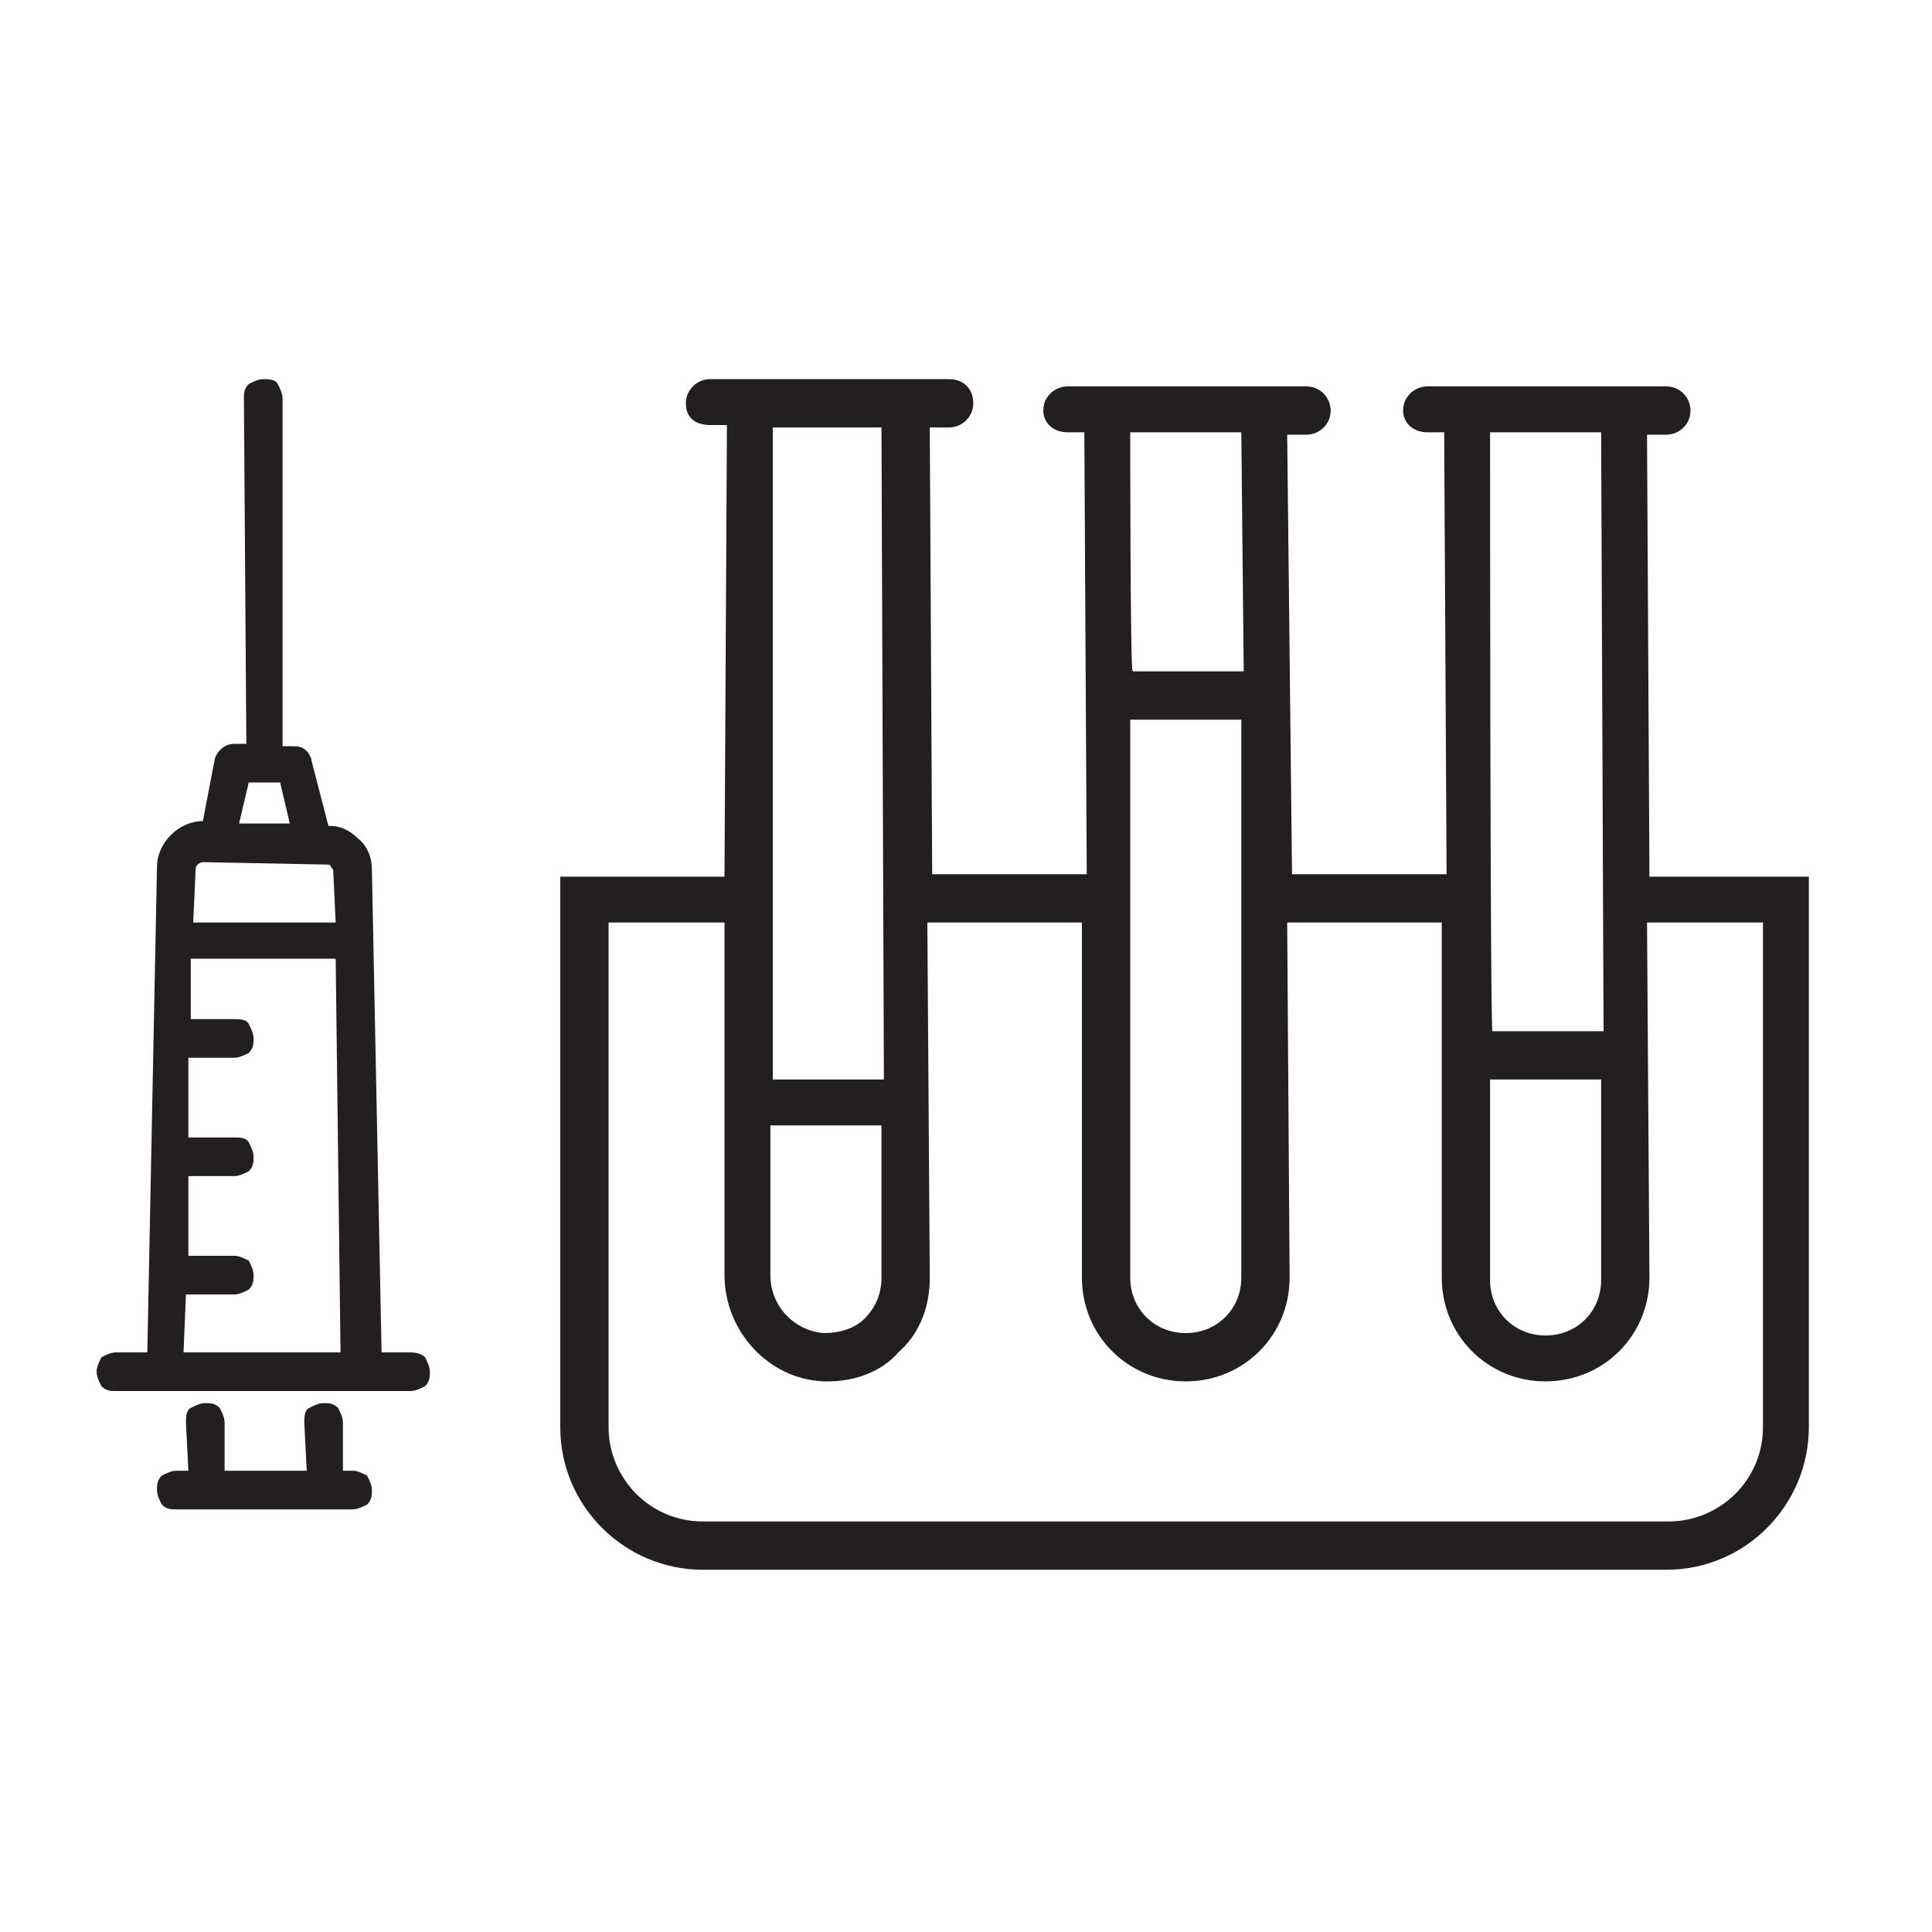 <?xml version="1.0" encoding="utf-8"?>
<!-- Generator: Adobe Illustrator 27.0.1, SVG Export Plug-In . SVG Version: 6.00 Build 0)  -->
<svg version="1.1" id="Icons" xmlns="http://www.w3.org/2000/svg" xmlns:xlink="http://www.w3.org/1999/xlink" x="0px" y="0px"
	 viewBox="0 0 80 80" style="enable-background:new 0 0 80 80;" xml:space="preserve">
<style type="text/css">
	.st0{fill:#231F20;}
</style>
<path class="st0" d="M74.9,36.3h-6.6L68.2,18H69c0.5,0,1-0.4,1-1c0-0.5-0.4-1-1-1h-9.9c-0.5,0-1,0.4-1,1c0,0.5,0.4,0.9,1,0.9h0.7
	l0.1,18.3h-6.4L53.3,18h0.8c0.5,0,1-0.4,1-1c0-0.5-0.4-1-1-1h-9.9c-0.5,0-1,0.4-1,1c0,0.5,0.4,0.9,1,0.9h0.7l0.1,18.3h-6.4
	l-0.1-18.5h0.8c0.5,0,1-0.4,1-1s-0.4-1-1-1h-9.9c-0.5,0-1,0.4-1,1s0.4,0.9,1,0.9h0.7L30,36.3h-6.8v22.8c0,3.3,2.7,5.9,5.9,5.9h39.9
	c3.3,0,5.9-2.7,5.9-5.9L74.9,36.3L74.9,36.3z M61.7,17.9h4.6l0.1,24.8h-4.6C61.7,42.7,61.7,17.9,61.7,17.9z M61.7,44.7h4.6v8.3
	c0,1.3-1,2.3-2.3,2.3c-1.3,0-2.3-1-2.3-2.3V44.7z M46.8,17.9h4.6l0.1,9.9h-4.6C46.8,27.8,46.8,17.9,46.8,17.9z M46.8,29.8h4.6v23.1
	c0,1.3-1,2.3-2.3,2.3s-2.3-1-2.3-2.3C46.8,52.9,46.8,29.8,46.8,29.8z M31.9,17.7h4.6l0.1,27h-4.6V17.7L31.9,17.7z M31.9,46.6h4.6
	v6.3c0,0.6-0.2,1.2-0.7,1.7c-0.4,0.4-1,0.6-1.7,0.6l0,0c-1.2-0.1-2.2-1.1-2.2-2.4V46.6z M73,59.1c0,2.2-1.8,3.9-3.9,3.9H29.1
	c-2.2,0-3.9-1.8-3.9-3.9V38.2h4.8v14.6c0,2.3,1.8,4.3,4.1,4.4h0.2c1.1,0,2.2-0.4,2.9-1.2c0.9-0.8,1.3-1.9,1.3-3.1l-0.1-14.7h6.4
	v14.7c0,2.4,1.9,4.3,4.3,4.3s4.3-1.9,4.3-4.3l-0.1-14.7h6.4v14.7c0,2.4,1.9,4.3,4.3,4.3c2.4,0,4.3-1.9,4.3-4.3l-0.1-14.7H73L73,59.1
	L73,59.1z"/>
<path class="st0" d="M14.6,60.9h-0.4v-2c0-0.2-0.1-0.4-0.2-0.6c-0.2-0.2-0.4-0.2-0.6-0.2c-0.2,0-0.4,0.1-0.6,0.2s-0.2,0.4-0.2,0.6
	l0.1,2H9.3v-2c0-0.2-0.1-0.4-0.2-0.6c-0.2-0.2-0.4-0.2-0.6-0.2c-0.2,0-0.4,0.1-0.6,0.2s-0.2,0.4-0.2,0.6l0.1,2H7.3
	c-0.2,0-0.4,0.1-0.6,0.2c-0.2,0.2-0.2,0.4-0.2,0.6s0.1,0.4,0.2,0.6c0.2,0.2,0.4,0.2,0.6,0.2h7.3c0.2,0,0.4-0.1,0.6-0.2
	c0.2-0.2,0.2-0.4,0.2-0.6c0-0.2-0.1-0.4-0.2-0.6C15,61,14.8,60.9,14.6,60.9L14.6,60.9z"/>
<path class="st0" d="M17,56h-1.2L15.4,36c0-0.5-0.2-1-0.6-1.3c-0.3-0.3-0.7-0.5-1.1-0.5c0,0-0.1,0-0.1,0l-0.7-2.7
	c0-0.1-0.1-0.3-0.2-0.4c-0.2-0.2-0.4-0.2-0.6-0.2h-0.4V16.5c0-0.2-0.1-0.4-0.2-0.6s-0.4-0.2-0.6-0.2c-0.2,0-0.4,0.1-0.6,0.2
	c-0.2,0.2-0.2,0.4-0.2,0.6l0.1,14.3H9.7c-0.4,0-0.7,0.3-0.8,0.6L8.4,34c-1,0-1.9,0.9-1.9,1.9L6.1,56H4.8c-0.2,0-0.4,0.1-0.6,0.2
	C4.1,56.4,4,56.6,4,56.8c0,0.2,0.1,0.4,0.2,0.6c0.2,0.2,0.4,0.2,0.6,0.2H17c0.2,0,0.4-0.1,0.6-0.2c0.2-0.2,0.2-0.4,0.2-0.6
	c0-0.2-0.1-0.4-0.2-0.6C17.5,56.1,17.3,56,17,56z M10.3,32.4h1.3l0.4,1.7H9.9L10.3,32.4L10.3,32.4z M8.1,36c0-0.2,0.2-0.3,0.3-0.3
	l5.1,0.1c0.1,0,0.2,0,0.2,0.1c0.1,0.1,0.1,0.1,0.1,0.2l0.1,2.1H8L8.1,36L8.1,36z M7.6,56l0.1-2.4h2c0.2,0,0.4-0.1,0.6-0.2
	c0.2-0.2,0.2-0.4,0.2-0.6c0-0.2-0.1-0.4-0.2-0.6C10.1,52.1,9.9,52,9.7,52l-1.9,0l0-3.3h1.9c0.2,0,0.4-0.1,0.6-0.2
	c0.2-0.2,0.2-0.4,0.2-0.6c0-0.2-0.1-0.4-0.2-0.6c-0.1-0.2-0.4-0.2-0.6-0.2l-1.9,0l0-3.3h1.9c0.2,0,0.4-0.1,0.6-0.2
	c0.2-0.2,0.2-0.4,0.2-0.6c0-0.2-0.1-0.4-0.2-0.6c-0.1-0.2-0.4-0.2-0.6-0.2l-1.8,0v-2.5h6l0.2,16.3L7.6,56L7.6,56z"/>
</svg>

